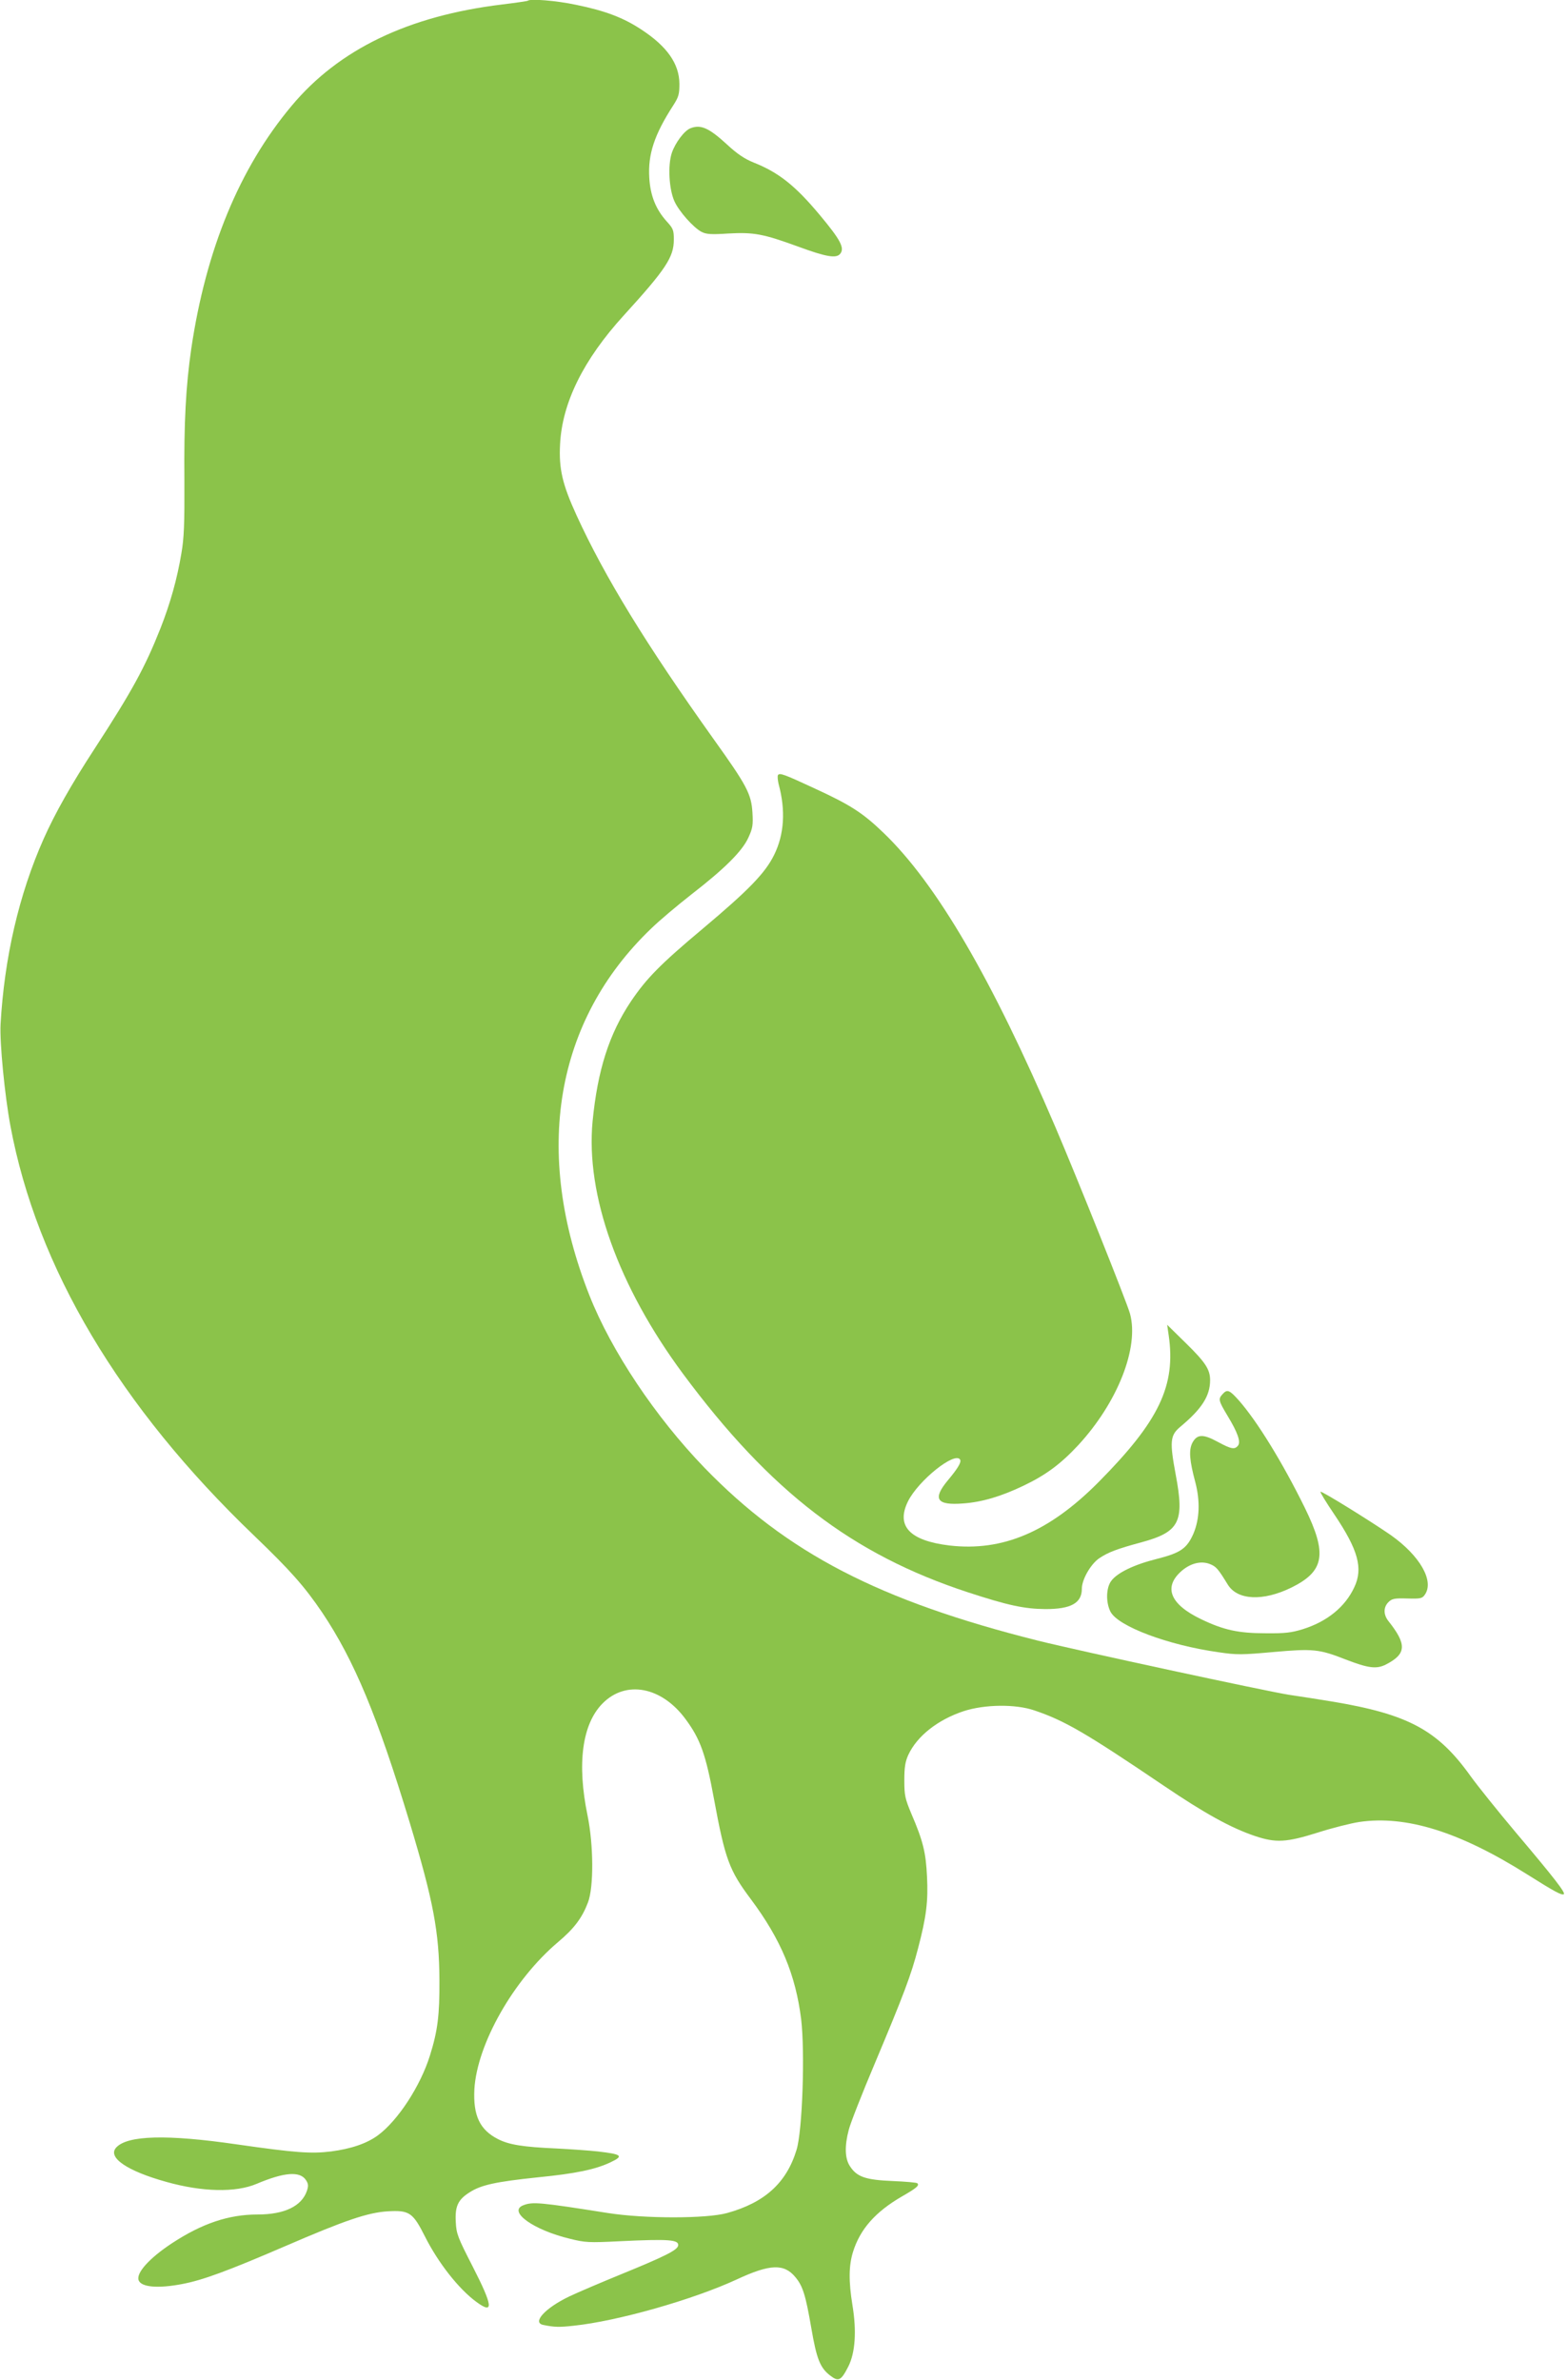 <?xml version="1.0" standalone="no"?>
<!DOCTYPE svg PUBLIC "-//W3C//DTD SVG 20010904//EN"
 "http://www.w3.org/TR/2001/REC-SVG-20010904/DTD/svg10.dtd">
<svg version="1.0" xmlns="http://www.w3.org/2000/svg"
 width="843pt" height="1280pt" viewBox="0 0 843 1280"
 preserveAspectRatio="xMidYMid meet">
<g transform="translate(0,1280) scale(0.1,-0.1)"
fill="#8bc34a" stroke="none">
<path d="M2839 12796 c-2 -2 -64 -11 -137 -20 -505 -61 -879 -241 -1133 -545
-281 -335 -461 -773 -540 -1306 -29 -200 -40 -397 -37 -711 1 -233 -2 -308
-16 -389 -23 -139 -60 -270 -113 -405 -83 -209 -152 -336 -353 -645 -126 -193
-215 -351 -275 -486 -133 -299 -212 -641 -232 -999 -5 -97 22 -379 53 -545
142 -762 587 -1510 1310 -2203 196 -188 272 -274 367 -414 173 -258 298 -559
472 -1133 126 -418 158 -586 159 -845 1 -188 -9 -271 -51 -405 -51 -164 -173
-351 -281 -430 -59 -43 -143 -72 -252 -86 -106 -13 -191 -7 -505 38 -378 55
-590 49 -650 -17 -48 -53 58 -126 271 -185 193 -54 372 -58 485 -10 149 63
233 69 265 20 13 -20 14 -31 5 -58 -28 -82 -120 -127 -265 -127 -156 0 -298
-48 -460 -154 -123 -81 -195 -161 -180 -200 14 -37 104 -45 234 -20 111 21
244 70 555 204 324 140 443 180 550 187 117 7 136 -6 201 -135 72 -143 183
-284 278 -353 93 -68 88 -22 -21 191 -80 156 -88 176 -91 239 -5 85 12 121 74
160 62 40 140 57 369 81 202 20 308 42 390 81 72 34 61 43 -68 58 -45 5 -145
12 -222 16 -181 8 -256 20 -315 50 -99 50 -135 127 -128 268 14 243 210 589
450 792 87 73 130 131 161 213 32 83 30 311 -2 467 -58 280 -29 492 80 603
126 128 319 91 448 -85 79 -107 108 -189 152 -428 60 -325 82 -384 199 -540
161 -216 240 -405 270 -645 21 -177 7 -601 -25 -703 -54 -177 -171 -283 -373
-339 -111 -31 -445 -31 -642 0 -367 58 -404 61 -454 42 -87 -33 54 -134 252
-181 80 -20 102 -21 262 -13 271 13 324 9 318 -24 -5 -24 -73 -58 -303 -152
-110 -45 -237 -99 -283 -121 -131 -63 -201 -141 -139 -153 58 -12 85 -13 165
-4 236 25 640 140 874 248 180 84 256 87 317 13 40 -48 55 -96 86 -276 28
-163 47 -212 101 -253 45 -35 59 -28 98 49 37 74 45 189 22 329 -21 129 -20
213 3 287 38 122 120 215 263 298 80 46 95 59 83 71 -4 4 -64 9 -133 12 -145
6 -192 22 -229 79 -28 41 -30 109 -7 196 8 33 71 194 140 357 156 371 196 477
233 620 44 167 55 252 48 386 -6 128 -21 191 -84 337 -34 82 -38 98 -38 180 0
71 5 100 21 136 47 102 159 190 298 236 114 37 279 39 381 4 163 -55 276 -121
693 -403 223 -151 364 -229 495 -273 111 -37 168 -34 336 19 78 25 178 50 223
57 252 37 539 -52 904 -282 151 -95 182 -111 196 -107 14 5 -49 86 -256 331
-96 114 -206 251 -245 305 -177 248 -336 333 -746 401 -66 11 -169 27 -230 36
-122 19 -1129 236 -1350 291 -856 215 -1350 471 -1795 930 -263 272 -501 628
-619 927 -305 771 -186 1477 332 1973 45 44 143 126 217 184 177 137 273 232
306 305 23 50 26 67 22 134 -6 101 -30 146 -209 396 -363 509 -585 871 -738
1205 -75 164 -95 248 -88 380 11 224 126 456 343 694 226 248 269 313 269 407
0 51 -3 60 -39 99 -58 65 -87 137 -93 233 -8 127 27 233 130 392 28 44 32 58
32 115 -1 107 -66 200 -203 290 -98 65 -196 102 -352 134 -108 23 -248 34
-261 22z"/>
<path d="M3714 12110 c-33 -13 -82 -79 -100 -133 -22 -67 -15 -194 14 -259 24
-54 102 -142 146 -165 25 -13 52 -15 142 -9 140 8 190 -2 377 -70 152 -56 206
-65 227 -39 25 31 2 75 -111 210 -131 157 -221 228 -355 281 -49 20 -88 46
-143 97 -98 90 -142 109 -197 87z"/>
<path d="M4185 8631 c-3 -6 -1 -28 4 -49 38 -140 30 -269 -24 -379 -48 -98
-136 -189 -386 -399 -228 -191 -302 -267 -385 -390 -117 -175 -179 -369 -206
-644 -38 -396 138 -888 486 -1358 471 -635 911 -972 1534 -1176 214 -70 302
-89 417 -90 136 0 195 32 195 109 0 50 47 132 93 164 49 33 97 51 227 86 206
56 233 110 185 364 -33 177 -30 211 23 256 117 97 162 167 162 252 0 57 -24
95 -129 198 l-102 100 8 -55 c40 -272 -51 -462 -377 -791 -266 -268 -516 -374
-802 -341 -215 26 -289 105 -223 238 56 112 252 269 280 224 8 -13 -10 -45
-67 -113 -82 -99 -59 -134 82 -123 102 7 206 38 325 95 122 58 202 118 296
219 212 230 328 525 278 707 -17 62 -285 732 -402 1005 -341 797 -639 1307
-923 1580 -112 108 -179 151 -368 238 -170 79 -192 87 -201 73z"/>
<path d="M6577 5302 c-24 -26 -22 -35 26 -115 56 -92 73 -142 57 -162 -18 -22
-36 -19 -110 21 -79 43 -111 41 -136 -7 -19 -39 -15 -93 16 -209 27 -102 24
-199 -10 -279 -35 -79 -69 -103 -196 -135 -124 -31 -215 -75 -247 -120 -27
-38 -28 -115 -3 -164 41 -79 310 -180 581 -218 100 -15 126 -14 295 1 213 19
247 16 389 -40 122 -47 166 -53 217 -27 111 57 113 108 13 234 -27 34 -27 74
0 101 19 19 32 22 101 20 72 -2 81 0 95 20 52 74 -26 210 -183 321 -107 74
-373 239 -378 233 -3 -3 31 -58 75 -123 127 -189 155 -288 107 -390 -49 -106
-146 -185 -277 -226 -62 -19 -95 -23 -199 -22 -147 0 -226 17 -347 75 -170 81
-207 175 -103 263 47 39 101 52 147 35 36 -14 45 -25 98 -111 52 -85 190 -91
343 -16 178 88 193 181 72 428 -120 244 -256 465 -355 578 -51 57 -63 62 -88
34z"/>
</g>
</svg>

